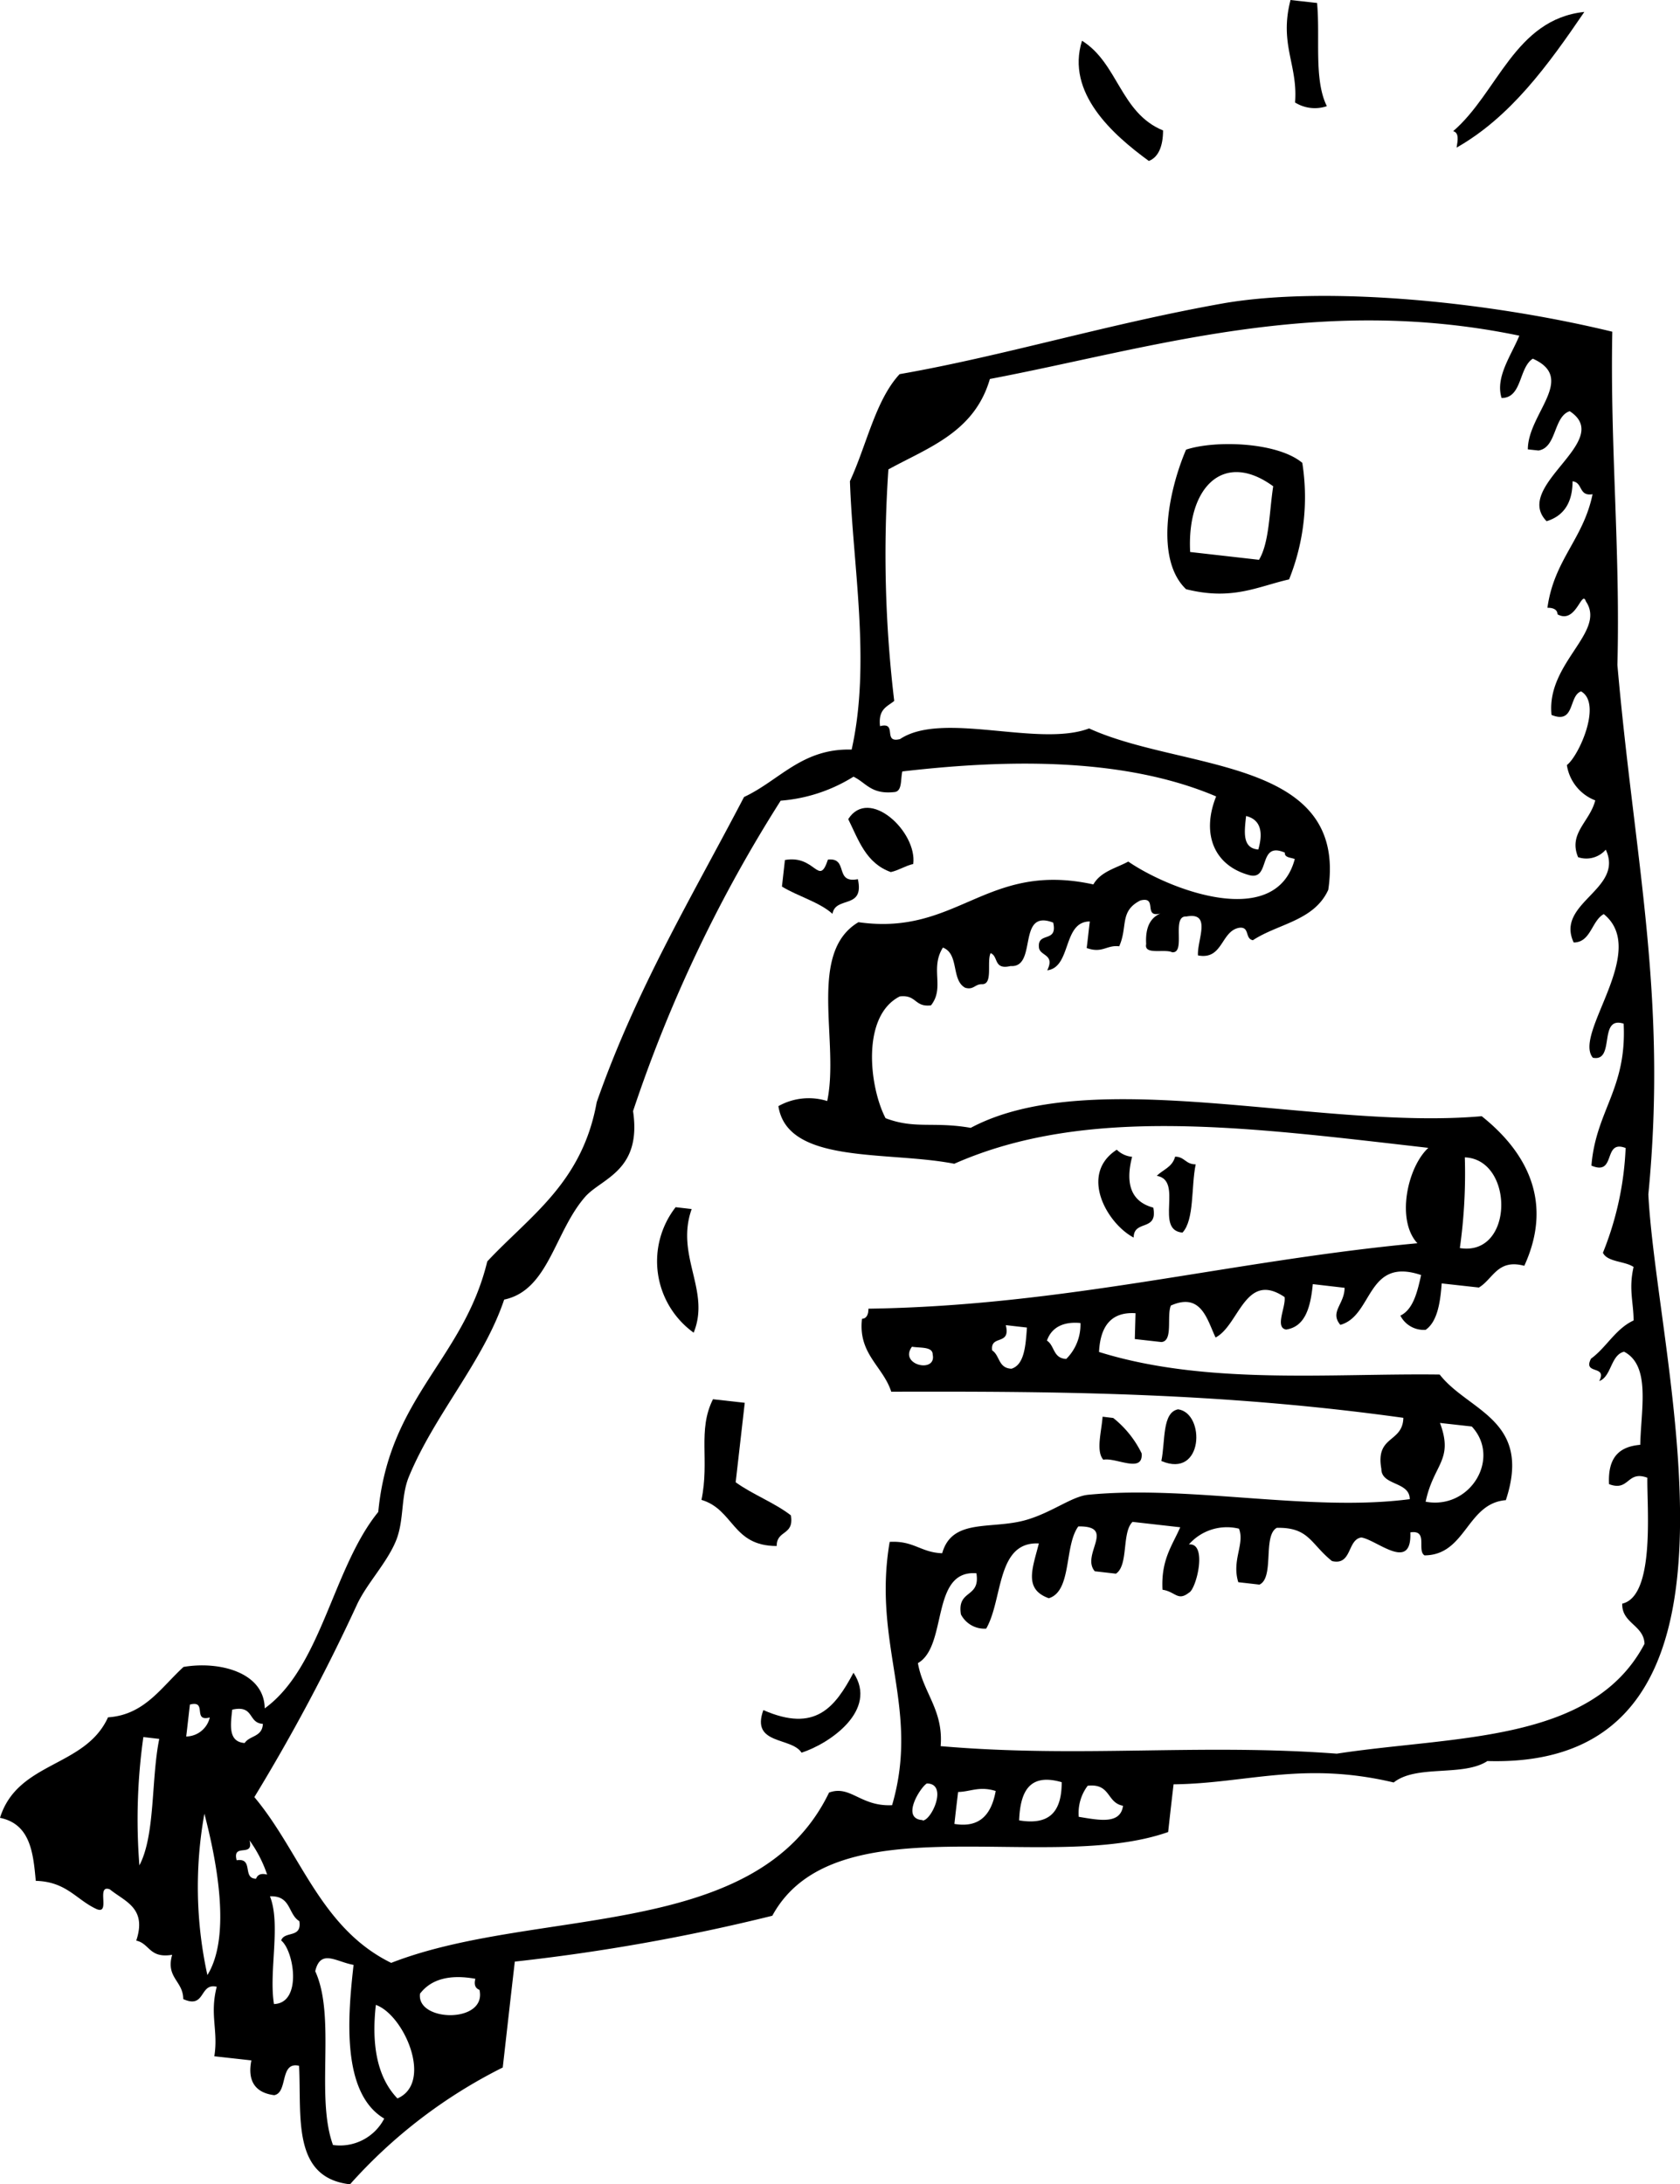 <svg xmlns="http://www.w3.org/2000/svg" viewBox="0 0 118.36 153.89"><defs><style>.cls-1{fill-rule:evenodd;}</style></defs><g id="レイヤー_2" data-name="レイヤー 2"><g id="レイヤー_1-2" data-name="レイヤー 1"><path class="cls-1" d="M111.62.84c-2.56,3.76-5.2,7.4-9,9.56.09-.52.18-1.05-.24-1.16C105.52,6.54,106.72,1.36,111.62.84Z"/><path class="cls-1" d="M90.92,0l1.87.21c.23,2.42-.24,5.4.69,7.27a2.63,2.63,0,0,1-2.24-.26C91.45,4.56,90.11,3.14,90.92,0Z"/><path class="cls-1" d="M76.23,2.87c2.55,1.59,2.7,5.09,5.71,6.32,0,1.08-.31,1.88-1,2.15C78.4,9.49,75.08,6.54,76.23,2.87Z"/><path class="cls-1" d="M91.75,32.61a15.56,15.56,0,0,1-.93,8.21c-2.21.5-4,1.51-7.26.69-2.16-2.06-1.3-6.78,0-9.83C85.61,31,90,31.14,91.75,32.61Zm-7.9,6.28,4.85.55c.73-1.22.72-3.36,1-5.18C86.21,31.71,83.61,34.32,83.85,38.89Z"/><path class="cls-1" d="M64.34,60.87c-.57.13-1,.44-1.58.57-1.76-.63-2.27-2.26-3-3.73C61.22,55.41,64.63,58.6,64.34,60.87Z"/><path class="cls-1" d="M58.33,60.56c1.48-.16.42,1.71,2.11,1.38.47,2.16-1.57,1.16-1.79,2.44-.94-.84-2.44-1.23-3.56-1.92l.21-1.87C57.46,60.2,57.68,62.53,58.33,60.56Z"/><path class="cls-1" d="M78.68,81a1.77,1.77,0,0,0,1.08.5c-.52,2,0,3.18,1.49,3.58.34,1.71-1.38.83-1.38,2.11C78,86.21,76,82.73,78.68,81Z"/><path class="cls-1" d="M82.79,81.49c.67,0,.74.55,1.45.54-.33,1.58-.08,3.89-.93,4.81-2-.17.09-3.68-1.81-4C81.93,82.4,82.59,82.24,82.79,81.49Z"/><path class="cls-1" d="M47.6,85.05l1.13.13c-1.17,3.3,1.35,5.73.14,8.71A6.2,6.2,0,0,1,47.6,85.05Z"/><path class="cls-1" d="M83,99.29c1.93.27,1.8,4.92-1.18,3.64C82.11,101.53,81.86,99.51,83,99.29Z"/><path class="cls-1" d="M77.68,99.81l.75.09a7.2,7.2,0,0,1,2,2.49c.13,1.45-1.82.27-2.7.45C77.2,102.23,77.6,100.89,77.68,99.81Z"/><path class="cls-1" d="M50.23,98.58l2.24.25c-.21,1.87-.43,3.74-.64,5.6,1.19.86,2.74,1.44,3.89,2.33.24,1.45-1,1-1,2.16-3.14,0-3-2.56-5.3-3.25C50,102.88,49.13,100.78,50.23,98.58Z"/><path class="cls-1" d="M60.13,117.85c1.76,2.64-1.69,5-3.66,5.63-.71-1.12-3.59-.53-2.69-3C57.45,122.09,58.83,120.28,60.13,117.85Z"/><path class="cls-1" d="M113.59,23.37c-.16,8.05.57,15.39.36,23.48,1.2,13.71,3.54,23.27,2.18,37.3.63,12.22,9,40.51-11.34,39.92-1.71,1.12-5,.23-6.6,1.51-6.41-1.52-10.35.07-15.51.13-.13,1.12-.26,2.24-.38,3.36-8.5,3-23.48-2.2-27.89,5.9a138.35,138.35,0,0,1-18.14,3.23c-.29,2.49-.57,5-.85,7.46a35.88,35.88,0,0,0-10.76,8.23c-4.11-.47-3.41-4.76-3.59-8.35-1.39-.32-.76,1.89-1.75,2.07-1.34-.17-1.9-1-1.61-2.45l-2.61-.29c.29-1.82-.34-2.91.17-4.9-1.24-.29-.77,1.59-2.36.87,0-1.28-1.25-1.5-.78-3.12-1.62.27-1.57-.79-2.53-1,.77-2.31-.81-2.75-1.86-3.61-1-.38.07,1.78-.91,1.4-1.45-.65-2.12-1.94-4.31-2-.18-2-.39-4-2.52-4.44,1.25-4,6-3.53,7.61-7.08,2.57-.17,3.75-2.12,5.32-3.55,2.51-.43,5.69.37,5.72,2.92,4-2.9,4.79-9.9,8-13.84.77-8.13,6-10.73,7.68-17.65,3-3.21,6.69-5.53,7.71-11.22,2.8-8,6.75-14.54,10.38-21.5C54.9,55,56.5,52.71,60,52.81c1.37-6.12.08-12.93-.12-18.91,1.17-2.52,1.8-5.71,3.5-7.54,7.37-1.29,14.69-3.55,22.87-5C93.35,20.15,104.6,21.19,113.59,23.37ZM69.74,26.7c-1.09,3.75-4.32,4.82-7.15,6.37A87.11,87.11,0,0,0,63,49.38c-.47.4-1.14.55-1,1.78,1.26-.33.15,1.23,1.41.91,3-2,9.76.6,13.32-.75,6.56,3,18.24,2,16.85,11.37-1,2.19-3.53,2.38-5.31,3.55-.59-.1-.19-1-1-.87-1.26.26-1.12,2.28-2.87,1.94-.07-1.08,1-3.08-.82-2.74-1.08-.07,0,2.6-1,2.52-.52-.26-2,.22-1.83-.58-.07-1.23.33-1.86,1-2.15-1.25.32-.15-1.24-1.41-.92-1.49.76-.87,1.84-1.49,3.23-.89-.11-1.18.52-2.29.12.08-.62.14-1.24.22-1.87-1.93,0-1.28,3.23-3,3.44.56-1.13-.49-1-.58-1.58-.15-1.18,1.34-.31,1-1.78-2.59-1-1.08,3.2-3,3.06-1.22.29-.84-.69-1.41-.91-.29.63.2,2.24-.63,2.19-.48,0-.57.42-1.16.25-1-.54-.41-2.39-1.57-2.83-.93,1.48.15,2.82-.84,4.07-1.18.14-1-.77-2.2-.63-2.74,1.4-2.13,6.42-1,8.58,2.09.79,3.35.22,6,.68,8.58-4.57,24.59.19,36-.82,2.64,2.1,5.27,5.59,3,10.54-1.89-.51-2.2.94-3.2,1.53l-2.62-.29c-.1,1.43-.33,2.71-1.13,3.27a1.85,1.85,0,0,1-1.78-1c.9-.44,1.19-1.64,1.46-2.86-3.86-1.3-3.37,2.87-5.69,3.51-.77-.92.29-1.44.3-2.61l-2.24-.26c-.16,1.65-.54,3-1.88,3.2-.82-.14,0-1.61-.11-2.29-2.78-1.87-3.2,2-4.86,2.85-.59-1.23-1-3.21-3.15-2.25-.31.75.18,2.51-.67,2.57l-1.87-.21L80,92.52c-1.66-.11-2.48.85-2.57,2.73,7.57,2.36,16.31,1.49,24,1.59,2,2.58,6.54,3.17,4.66,8.85-2.76.22-2.8,3.87-5.73,3.89-.56-.35.29-1.82-1-1.62.12,2.84-2.35.53-3.45.36-1,.14-.65,2-2.07,1.66-1.51-1.21-1.61-2.39-3.89-2.34-1,.56-.15,3.51-1.22,4l-1.49-.17c-.48-1.55.47-2.69.05-3.77a3.56,3.56,0,0,0-3.53,1.11c1.34-.14.52,3.18,0,3.4-.79.62-.94-.07-1.86-.21-.11-2.12.69-3.11,1.25-4.4l-3.36-.38c-.77.74-.27,3.06-1.17,3.65l-1.49-.17c-1-1.17,1.55-3.2-1.16-3.16-1,1.36-.44,4.56-2.08,5.06-1.78-.64-1.15-2.09-.7-3.86-3-.15-2.52,3.93-3.71,6a1.86,1.86,0,0,1-1.78-1c-.29-1.79,1.38-1.11,1.09-2.9-3.25-.25-2,5.12-4.12,6.33.36,2.09,1.81,3.31,1.6,5.85,9.84.85,18.16-.2,27.91.53,8.27-1.27,18-.73,21.68-7.74-.05-1.32-1.61-1.44-1.57-2.83,2.34-.53,1.73-6.84,1.77-8.87-1.45-.54-1.26,1-2.7.45-.1-2,.83-2.65,2.2-2.77.05-2.53.75-5.57-1.14-6.56-.95.23-.88,1.75-1.75,2.07.6-1.16-1.18-.42-.58-1.58,1.08-.78,1.72-2.1,3-2.69,0-1.27-.36-2.21,0-3.77-.62-.42-1.85-.34-2.16-1a22.13,22.13,0,0,0,1.6-7.38c-1.63-.63-.64,2-2.41,1.24.31-3.87,2.5-5.39,2.27-10-1.82-.58-.56,2.72-2.17,2.4-1.41-1.69,4-7.49.77-10.12-.86.47-.91,2-2.12,2-1.31-2.8,3.58-3.73,2.26-6.54a1.81,1.81,0,0,1-1.95.53c-.7-1.69.82-2.48,1.21-4a3.18,3.18,0,0,1-2-2.49c.85-.64,2.5-4.34,1-5.19-.89.31-.41,2.34-2.08,1.66-.39-3.67,3.89-5.84,2.42-8-.29-.88-.69,1.64-2,.91,0-.3-.26-.47-.71-.46.47-3.4,2.52-4.81,3.18-8-1,.16-.67-.83-1.41-.91,0,1.64-.74,2.48-1.83,2.81-2.43-2.5,4.82-5.66,1.63-7.75-1.16.38-.9,2.56-2.2,2.77l-.75-.08c0-2.52,3.46-5,.35-6.39-1,.64-.74,2.77-2.2,2.77-.46-1.46.68-3,1.25-4.39C92.78,20.69,81.05,24.55,69.74,26.7ZM63.57,54.35c-.13.56,0,1.39-.54,1.45-1.66.19-2-.65-2.9-1.08A11.34,11.34,0,0,1,55,56.41,99,99,0,0,0,44.6,78.28c.62,4.18-2.15,4.71-3.34,6-2.2,2.48-2.59,6.62-5.74,7.28-1.47,4.37-4.89,8.07-6.71,12.47-.58,1.41-.33,3-.88,4.44-.63,1.61-2.09,3.08-2.79,4.6a133.9,133.9,0,0,1-7.22,13.54c3.25,3.87,4.63,9.22,9.64,11.68,10.25-4,25.76-1.47,30.85-12,1.51-.55,2.21,1,4.44.89,2-6.84-1.41-11.3-.17-18.55,1.7-.1,2.19.75,3.7.8.7-2.51,3.49-1.64,5.93-2.35,1.82-.53,3.21-1.66,4.36-1.77,7.17-.7,15.62,1.23,22.65.31,0-1.26-2-.94-2-2.13-.43-2.39,1.5-1.81,1.55-3.6-13-1.81-24.57-1.87-36.08-1.84-.58-1.8-2.35-2.66-2.06-5.14.29,0,.46-.27.45-.71C75.06,92,86.7,88.82,99.86,87.59c-1.51-1.62-.71-5.36.77-6.72-12.77-1.46-24.07-3-33.4,1.12-4.68-.92-11.75.07-12.39-4.06a4.37,4.37,0,0,1,3.44-.36c.88-4.18-1.43-10.44,2.2-12.6,7,1,9-4.32,16.55-2.66.52-.91,1.59-1.14,2.46-1.61,2.91,2,10.4,4.86,11.73-.18-.28-.11-.73-.09-.7-.45-1.91-.83-1,1.92-2.45,1.6-2.56-.67-3.44-2.94-2.39-5.56C78.89,53.22,70.3,53.57,63.57,54.35Zm25.08,5.5c.38-1.31.11-2.12-.86-2.36C87.67,58.6,87.5,59.76,88.65,59.85Zm14.2,28.08c3.83.61,3.83-6.26.35-6.39A37.67,37.67,0,0,1,102.85,87.93ZM73.76,94.45c.55.35.42,1.25,1.36,1.29a3.4,3.4,0,0,0,1-2.53C75,93.1,74.1,93.46,73.76,94.45Zm-3.86.69c.55.35.42,1.25,1.36,1.29.91-.28,1-1.62,1.09-2.9l-1.49-.17C71.23,94.84,69.75,94,69.9,95.14Zm-4.19.29c0-.57-.87-.45-1.46-.55C63.3,96.17,66,96.78,65.71,95.43Zm34.73,10.37c3.15.58,5.33-3.07,3.25-5.3l-2.24-.25C102.43,102.89,101,103.13,100.44,105.8ZM71.8,128.25c2,.33,3-.45,3-2.69C72.52,124.9,71.88,126.22,71.8,128.25ZM76,128c1.42.23,2.94.56,3.12-.78-1.17-.21-.85-1.59-2.49-1.41A3.2,3.2,0,0,0,76,128Zm-11,.26c.63,0,1.81-2.6.3-2.61C64.87,125.88,63.42,128.14,65,128.23Zm2.5-2c-.09.75-.18,1.49-.26,2.24,1.82.3,2.61-.7,2.91-2.32C69,125.82,68.38,126.23,67.5,126.25Zm-54.38-3.92A1.73,1.73,0,0,0,14.78,121c-1.25.33-.14-1.24-1.4-.91C13.29,120.84,13.21,121.59,13.12,122.33Zm4.11.47c.35-.55,1.25-.42,1.29-1.36-1.07-.06-.59-1.35-2.16-1C16.24,121.55,16.07,122.71,17.23,122.8Zm-7.41,8.61c1.13-2.14.82-6.07,1.4-8.91l-1.12-.13A41.45,41.45,0,0,0,9.82,131.41Zm4.79,7.73c1.75-2.81.57-8.38-.21-11.37A29,29,0,0,0,14.61,139.14Zm2.06-8.09c1.23-.19.37,1.29,1.37,1.3.11-.29.35-.4.78-.29a9,9,0,0,0-1.24-2.41C17.91,130.91,16.35,129.8,16.67,131.05Zm2.63,10.13c2-.06,1.42-3.74.51-4.48.23-.69,1.47-.13,1.28-1.36-.81-.49-.57-1.81-2.07-1.75C19.8,135.58,18.93,138.87,19.3,141.18Zm2.91-2.31c1.48,3.23,0,8.83,1.25,12.24a3.51,3.51,0,0,0,3.61-1.86c-3.05-1.81-2.56-7.28-2.16-10.83C23.69,138.22,22.59,137.28,22.21,138.87Zm7.38,1.59c-.25,2,4.73,2.1,4.19-.28-.29-.11-.4-.36-.29-.78C31.65,139.08,30.36,139.45,29.59,140.46ZM28,147.84c2.54-1.1.48-5.88-1.52-6.59C26.16,144.09,26.58,146.36,28,147.84Z"/></g></g></svg>